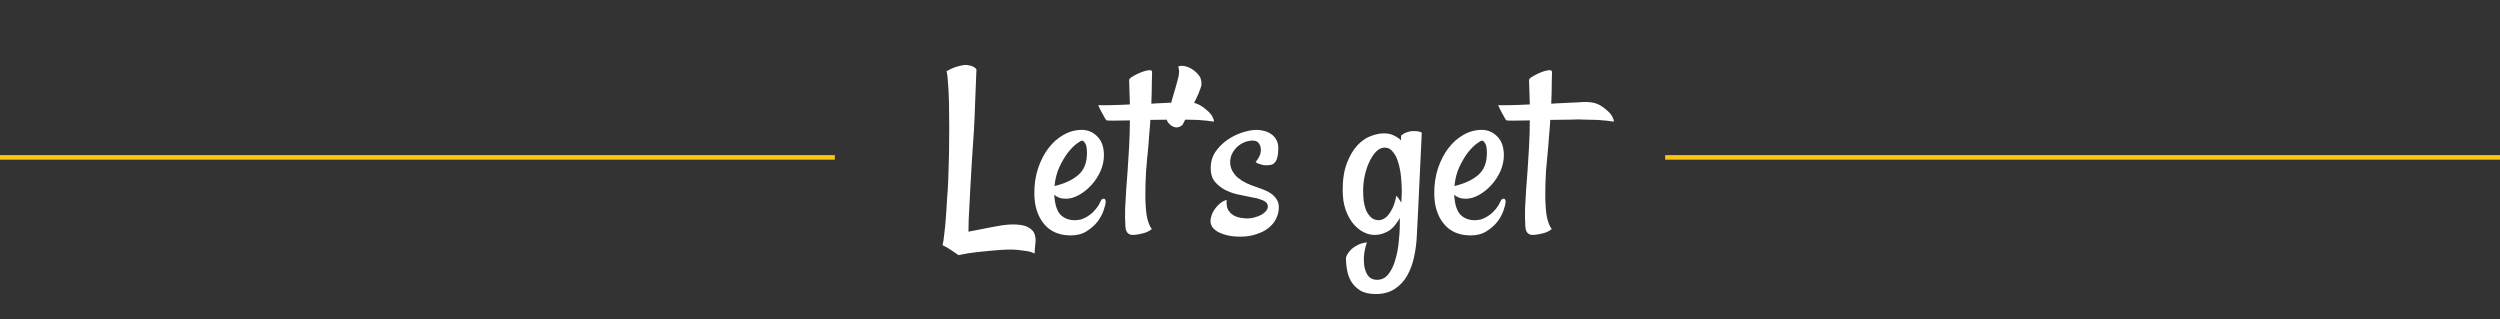 <svg width="548" height="70" viewBox="0 0 548 70" fill="none" xmlns="http://www.w3.org/2000/svg">
<rect x="0" y="0" width="548" height="70" fill="#333333" stroke="none"/>
<line y1="34.5" x2="183" y2="34.5" stroke="#FCC311"/>
<path d="M206.598 53.734C206.743 53.26 206.871 52.458 206.98 51.328C207.126 50.234 207.236 49.122 207.309 47.992C207.418 46.68 207.509 45.258 207.582 43.727C207.691 42.596 207.783 41.175 207.855 39.461C207.928 37.747 207.983 35.925 208.02 33.992C208.056 32.06 208.074 30.109 208.074 28.141C208.074 26.135 208.056 24.276 208.02 22.562C207.983 20.849 207.91 19.372 207.801 18.133C207.728 16.893 207.618 16.055 207.473 15.617C208.165 15.216 208.785 14.925 209.332 14.742C209.879 14.56 210.353 14.432 210.754 14.359C211.191 14.25 211.592 14.213 211.957 14.25C212.249 14.287 212.54 14.341 212.832 14.414C213.087 14.487 213.324 14.596 213.543 14.742C213.762 14.852 213.926 15.016 214.035 15.234C213.962 17.531 213.871 19.846 213.762 22.18C213.689 24.477 213.598 26.591 213.488 28.523C213.342 30.784 213.197 32.953 213.051 35.031C212.941 37.219 212.832 39.115 212.723 40.719C212.65 42.286 212.577 43.672 212.504 44.875C212.431 46.042 212.376 47.099 212.34 48.047C212.303 48.958 212.285 49.87 212.285 50.781C213.16 50.599 214.199 50.398 215.402 50.18C216.605 49.925 217.973 49.669 219.504 49.414C220.962 49.195 222.184 49.141 223.168 49.25C224.152 49.323 224.936 49.542 225.52 49.906C226.103 50.234 226.504 50.654 226.723 51.164C226.941 51.711 227.033 52.312 226.996 52.969C226.923 53.698 226.868 54.263 226.832 54.664C226.796 55.065 226.777 55.375 226.777 55.594C226.376 55.339 225.829 55.156 225.137 55.047C224.444 54.938 223.751 54.846 223.059 54.773C222.257 54.7 221.418 54.682 220.543 54.719C219.595 54.755 218.556 54.828 217.426 54.938C216.478 55.01 215.366 55.12 214.09 55.266C212.814 55.411 211.483 55.63 210.098 55.922C209.113 55.229 208.293 54.682 207.637 54.281C207.236 54.062 206.889 53.88 206.598 53.734ZM234.707 51.602C232.155 51.602 230.186 50.745 228.801 49.031C227.415 47.318 226.723 45.075 226.723 42.305C226.723 40.372 226.996 38.568 227.543 36.891C228.126 35.177 228.892 33.7 229.84 32.461C230.788 31.221 231.882 30.255 233.121 29.562C234.397 28.833 235.728 28.469 237.113 28.469C238.462 28.469 239.611 28.961 240.559 29.945C241.507 30.893 241.98 32.26 241.98 34.047C241.98 35.214 241.725 36.38 241.215 37.547C240.704 38.677 240.03 39.698 239.191 40.609C238.389 41.484 237.496 42.195 236.512 42.742C235.527 43.289 234.579 43.562 233.668 43.562C233.085 43.562 232.592 43.49 232.191 43.344C231.79 43.198 231.426 42.979 231.098 42.688C231.207 44.766 231.663 46.224 232.465 47.062C233.267 47.865 234.306 48.266 235.582 48.266C236.457 48.266 237.223 48.083 237.879 47.719C238.572 47.354 239.155 46.935 239.629 46.461C240.103 45.987 240.486 45.513 240.777 45.039C241.069 44.529 241.27 44.146 241.379 43.891C241.488 43.672 241.671 43.562 241.926 43.562C242.217 43.562 242.363 43.781 242.363 44.219C242.363 44.62 242.217 45.24 241.926 46.078C241.671 46.88 241.233 47.7 240.613 48.539C239.993 49.341 239.191 50.052 238.207 50.672C237.259 51.292 236.092 51.602 234.707 51.602ZM237.223 30.82C237.004 30.82 236.585 31.057 235.965 31.531C235.382 31.969 234.743 32.625 234.051 33.5C233.395 34.375 232.775 35.432 232.191 36.672C231.645 37.875 231.298 39.242 231.152 40.773C233.34 40.263 235.072 39.461 236.348 38.367C237.624 37.273 238.262 35.669 238.262 33.555C238.262 32.497 238.134 31.787 237.879 31.422C237.624 31.021 237.405 30.82 237.223 30.82ZM266.098 26.664C265.697 26.591 265.15 26.518 264.457 26.445C263.801 26.372 263.126 26.318 262.434 26.281C261.632 26.245 260.775 26.227 259.863 26.227C258.952 26.154 257.803 26.154 256.418 26.227C255.069 26.263 253.647 26.281 252.152 26.281C252.116 27.229 252.043 28.195 251.934 29.18C251.861 30.164 251.788 31.13 251.715 32.078C251.533 33.828 251.368 35.615 251.223 37.438C251.113 39.26 251.059 40.992 251.059 42.633C251.059 44.273 251.15 45.768 251.332 47.117C251.551 48.43 251.934 49.469 252.48 50.234C252.043 50.562 251.569 50.818 251.059 51C250.548 51.146 250.092 51.255 249.691 51.328C249.217 51.438 248.743 51.492 248.27 51.492C247.832 51.492 247.467 51.346 247.176 51.055C246.884 50.763 246.72 50.253 246.684 49.523C246.611 48.284 246.592 47.044 246.629 45.805C246.702 44.529 246.775 43.198 246.848 41.812C246.957 40.427 247.066 38.95 247.176 37.383C247.285 35.779 247.395 34.029 247.504 32.133C247.613 30.164 247.668 28.25 247.668 26.391C246.283 26.427 245.116 26.445 244.168 26.445C243.22 26.445 242.691 26.427 242.582 26.391C242.473 26.318 242.345 26.154 242.199 25.898C242.053 25.68 241.871 25.352 241.652 24.914C241.397 24.477 241.087 23.857 240.723 23.055C241.415 23.055 242.181 23.055 243.02 23.055C243.822 23.055 244.569 23.037 245.262 23C246.064 22.963 246.866 22.927 247.668 22.891C247.632 22.307 247.613 21.688 247.613 21.031C247.577 20.521 247.559 19.956 247.559 19.336C247.559 18.68 247.54 18.078 247.504 17.531C247.504 17.312 247.759 17.057 248.27 16.766C248.816 16.438 249.4 16.146 250.02 15.891C250.639 15.635 251.204 15.471 251.715 15.398C252.262 15.325 252.535 15.453 252.535 15.781C252.535 16.109 252.517 16.912 252.48 18.188C252.48 19.427 252.444 20.94 252.371 22.727C252.736 22.727 253.009 22.708 253.191 22.672C255.124 22.599 256.673 22.526 257.84 22.453C259.043 22.344 260.027 22.326 260.793 22.398C261.559 22.471 262.233 22.654 262.816 22.945C263.4 23.237 264.056 23.711 264.785 24.367C265.04 24.586 265.259 24.823 265.441 25.078C265.624 25.297 265.77 25.552 265.879 25.844C266.025 26.099 266.098 26.372 266.098 26.664ZM260.629 14.797C261.358 15.125 261.996 15.599 262.543 16.219C263.126 16.802 263.4 17.549 263.363 18.461C263.327 18.898 263.108 19.591 262.707 20.539C262.306 21.451 261.85 22.38 261.34 23.328C260.866 24.276 260.41 25.133 259.973 25.898C259.572 26.664 259.335 27.12 259.262 27.266C259.116 27.521 258.806 27.721 258.332 27.867C257.858 28.013 257.366 27.922 256.855 27.594C256.673 27.484 256.509 27.357 256.363 27.211C256.217 27.065 256.09 26.919 255.98 26.773C255.871 26.591 255.78 26.354 255.707 26.062C256.254 24.094 256.691 22.562 257.02 21.469C257.348 20.338 257.603 19.463 257.785 18.844C257.967 18.151 258.095 17.677 258.168 17.422C258.314 16.948 258.405 16.492 258.441 16.055C258.478 15.581 258.423 15.088 258.277 14.578C258.715 14.396 259.225 14.378 259.809 14.523C260.1 14.596 260.374 14.688 260.629 14.797ZM274.301 40.609C275.103 40.901 275.868 41.175 276.598 41.43C277.327 41.685 277.965 41.995 278.512 42.359C279.059 42.724 279.496 43.161 279.824 43.672C280.152 44.146 280.316 44.747 280.316 45.477C280.316 46.352 280.116 47.172 279.715 47.938C279.35 48.703 278.803 49.378 278.074 49.961C277.345 50.544 276.452 51 275.395 51.328C274.374 51.693 273.225 51.875 271.949 51.875C270.527 51.875 269.379 51.729 268.504 51.438C267.629 51.182 266.954 50.872 266.48 50.508C266.007 50.143 265.697 49.779 265.551 49.414C265.405 49.05 265.332 48.758 265.332 48.539C265.332 48.102 265.423 47.628 265.605 47.117C265.788 46.57 266.134 45.987 266.645 45.367C266.863 45.112 267.1 44.875 267.355 44.656C267.866 44.219 268.376 43.945 268.887 43.836C268.814 44.675 268.905 45.367 269.16 45.914C269.452 46.425 269.816 46.825 270.254 47.117C270.728 47.409 271.238 47.609 271.785 47.719C272.368 47.828 272.915 47.883 273.426 47.883C273.936 47.883 274.447 47.81 274.957 47.664C275.504 47.518 275.996 47.336 276.434 47.117C276.871 46.862 277.217 46.589 277.473 46.297C277.764 45.969 277.91 45.622 277.91 45.258C277.91 44.857 277.746 44.529 277.418 44.273C277.09 44.018 276.671 43.818 276.16 43.672C275.686 43.49 275.158 43.362 274.574 43.289C274.027 43.18 273.499 43.07 272.988 42.961C272.478 42.852 271.785 42.706 270.91 42.523C270.072 42.305 269.233 41.977 268.395 41.539C267.592 41.102 266.882 40.518 266.262 39.789C265.678 39.06 265.387 38.094 265.387 36.891C265.387 35.505 265.733 34.302 266.426 33.281C267.155 32.224 268.03 31.349 269.051 30.656C270.108 29.927 271.22 29.38 272.387 29.016C273.553 28.651 274.592 28.469 275.504 28.469C275.978 28.469 276.488 28.542 277.035 28.688C277.582 28.797 278.092 29.016 278.566 29.344C279.04 29.635 279.423 30.037 279.715 30.547C280.043 31.057 280.207 31.713 280.207 32.516C280.207 33.318 280.134 33.974 279.988 34.484C279.879 34.958 279.697 35.341 279.441 35.633C279.223 35.888 278.949 36.052 278.621 36.125C278.293 36.198 277.91 36.234 277.473 36.234C277.181 36.234 276.908 36.198 276.652 36.125C276.434 36.052 276.197 35.979 275.941 35.906C275.686 35.833 275.449 35.706 275.23 35.523C275.595 35.086 275.868 34.667 276.051 34.266C276.27 33.865 276.379 33.372 276.379 32.789C276.379 32.279 276.233 31.823 275.941 31.422C275.686 31.021 275.249 30.82 274.629 30.82C273.973 30.82 273.335 30.948 272.715 31.203C272.132 31.458 271.603 31.805 271.129 32.242C270.691 32.68 270.327 33.19 270.035 33.773C269.78 34.32 269.652 34.922 269.652 35.578C269.652 36.562 270.017 37.492 270.746 38.367C271.512 39.242 272.697 39.99 274.301 40.609ZM301.262 51.492C300.496 51.492 299.712 51.292 298.91 50.891C298.108 50.49 297.361 49.888 296.668 49.086C295.975 48.247 295.41 47.227 294.973 46.023C294.535 44.784 294.316 43.344 294.316 41.703C294.316 39.297 294.626 37.31 295.246 35.742C295.866 34.138 296.613 32.862 297.488 31.914C298.4 30.93 299.384 30.237 300.441 29.836C301.499 29.435 302.465 29.234 303.34 29.234C304.251 29.234 304.999 29.398 305.582 29.727C306.202 30.018 306.712 30.365 307.113 30.766V29.727C307.332 29.544 307.569 29.38 307.824 29.234C308.116 29.088 308.408 28.979 308.699 28.906C308.991 28.797 309.301 28.742 309.629 28.742H310.449C310.668 28.779 310.887 28.815 311.105 28.852C311.361 28.888 311.543 28.979 311.652 29.125C311.434 33.901 311.251 37.766 311.105 40.719C310.96 43.672 310.85 45.969 310.777 47.609C310.668 49.542 310.595 50.945 310.559 51.82C310.486 53.352 310.285 54.865 309.957 56.359C309.629 57.891 309.118 59.258 308.426 60.461C307.733 61.664 306.822 62.63 305.691 63.359C304.561 64.088 303.176 64.453 301.535 64.453C300.113 64.453 298.965 64.18 298.09 63.633C297.251 63.086 296.595 62.411 296.121 61.609C295.684 60.807 295.392 59.95 295.246 59.039C295.1 58.164 295.027 57.362 295.027 56.633C295.027 56.45 295.118 56.177 295.301 55.812C295.52 55.448 295.811 55.065 296.176 54.664C296.577 54.3 297.069 53.971 297.652 53.68C298.236 53.388 298.892 53.206 299.621 53.133C299.293 54.117 299.092 55.01 299.02 55.812C298.947 56.25 298.928 56.688 298.965 57.125C298.965 58.328 299.202 59.331 299.676 60.133C300.15 60.935 300.879 61.336 301.863 61.336C302.921 61.336 303.777 60.88 304.434 59.969C305.09 59.094 305.582 58.018 305.91 56.742C306.275 55.503 306.512 54.19 306.621 52.805C306.767 51.456 306.84 50.307 306.84 49.359V47.773C306.621 48.175 306.348 48.594 306.02 49.031C305.728 49.469 305.363 49.87 304.926 50.234C304.488 50.599 303.96 50.891 303.34 51.109C302.757 51.365 302.064 51.492 301.262 51.492ZM303.504 32.352C302.884 32.352 302.283 32.625 301.699 33.172C301.152 33.719 300.66 34.448 300.223 35.359C299.785 36.234 299.439 37.237 299.184 38.367C298.928 39.497 298.801 40.628 298.801 41.758C298.801 42.487 298.837 43.234 298.91 44C299.02 44.766 299.202 45.477 299.457 46.133C299.749 46.753 300.113 47.263 300.551 47.664C300.988 48.065 301.572 48.266 302.301 48.266C302.848 48.229 303.358 48.01 303.832 47.609C304.233 47.281 304.634 46.753 305.035 46.023C305.473 45.294 305.819 44.255 306.074 42.906C306.366 43.198 306.585 43.471 306.73 43.727C306.913 43.982 307.059 44.219 307.168 44.438C307.204 44.146 307.223 43.8 307.223 43.398C307.259 42.997 307.277 42.542 307.277 42.031C307.277 41.047 307.223 39.99 307.113 38.859C307.004 37.693 306.803 36.635 306.512 35.688C306.257 34.74 305.874 33.956 305.363 33.336C304.889 32.68 304.27 32.352 303.504 32.352ZM322.371 51.602C319.819 51.602 317.85 50.745 316.465 49.031C315.079 47.318 314.387 45.075 314.387 42.305C314.387 40.372 314.66 38.568 315.207 36.891C315.79 35.177 316.556 33.7 317.504 32.461C318.452 31.221 319.546 30.255 320.785 29.562C322.061 28.833 323.392 28.469 324.777 28.469C326.126 28.469 327.275 28.961 328.223 29.945C329.171 30.893 329.645 32.26 329.645 34.047C329.645 35.214 329.389 36.38 328.879 37.547C328.368 38.677 327.694 39.698 326.855 40.609C326.053 41.484 325.16 42.195 324.176 42.742C323.191 43.289 322.243 43.562 321.332 43.562C320.749 43.562 320.257 43.49 319.855 43.344C319.454 43.198 319.09 42.979 318.762 42.688C318.871 44.766 319.327 46.224 320.129 47.062C320.931 47.865 321.97 48.266 323.246 48.266C324.121 48.266 324.887 48.083 325.543 47.719C326.236 47.354 326.819 46.935 327.293 46.461C327.767 45.987 328.15 45.513 328.441 45.039C328.733 44.529 328.934 44.146 329.043 43.891C329.152 43.672 329.335 43.562 329.59 43.562C329.882 43.562 330.027 43.781 330.027 44.219C330.027 44.62 329.882 45.24 329.59 46.078C329.335 46.88 328.897 47.7 328.277 48.539C327.658 49.341 326.855 50.052 325.871 50.672C324.923 51.292 323.757 51.602 322.371 51.602ZM324.887 30.82C324.668 30.82 324.249 31.057 323.629 31.531C323.046 31.969 322.408 32.625 321.715 33.5C321.059 34.375 320.439 35.432 319.855 36.672C319.309 37.875 318.962 39.242 318.816 40.773C321.004 40.263 322.736 39.461 324.012 38.367C325.288 37.273 325.926 35.669 325.926 33.555C325.926 32.497 325.798 31.787 325.543 31.422C325.288 31.021 325.069 30.82 324.887 30.82ZM353.762 26.664C353.361 26.591 352.814 26.518 352.121 26.445C351.465 26.372 350.79 26.318 350.098 26.281C349.296 26.245 348.439 26.227 347.527 26.227C346.616 26.154 345.467 26.154 344.082 26.227C342.733 26.263 341.311 26.281 339.816 26.281C339.78 27.229 339.707 28.195 339.598 29.18C339.525 30.164 339.452 31.13 339.379 32.078C339.197 33.828 339.033 35.615 338.887 37.438C338.777 39.26 338.723 40.992 338.723 42.633C338.723 44.273 338.814 45.768 338.996 47.117C339.215 48.43 339.598 49.469 340.145 50.234C339.707 50.562 339.233 50.818 338.723 51C338.212 51.146 337.757 51.255 337.355 51.328C336.882 51.438 336.408 51.492 335.934 51.492C335.496 51.492 335.132 51.346 334.84 51.055C334.548 50.763 334.384 50.253 334.348 49.523C334.275 48.284 334.257 47.044 334.293 45.805C334.366 44.529 334.439 43.198 334.512 41.812C334.621 40.427 334.73 38.95 334.84 37.383C334.949 35.779 335.059 34.029 335.168 32.133C335.277 30.164 335.332 28.25 335.332 26.391C333.947 26.427 332.78 26.445 331.832 26.445C330.884 26.445 330.355 26.427 330.246 26.391C330.137 26.318 330.009 26.154 329.863 25.898C329.717 25.68 329.535 25.352 329.316 24.914C329.061 24.477 328.751 23.857 328.387 23.055C329.079 23.055 329.845 23.055 330.684 23.055C331.486 23.055 332.233 23.037 332.926 23C333.728 22.963 334.53 22.927 335.332 22.891C335.296 22.307 335.277 21.688 335.277 21.031C335.241 20.521 335.223 19.956 335.223 19.336C335.223 18.68 335.204 18.078 335.168 17.531C335.168 17.312 335.423 17.057 335.934 16.766C336.48 16.438 337.064 16.146 337.684 15.891C338.303 15.635 338.868 15.471 339.379 15.398C339.926 15.325 340.199 15.453 340.199 15.781C340.199 16.109 340.181 16.912 340.145 18.188C340.145 19.427 340.108 20.94 340.035 22.727C340.4 22.727 340.673 22.708 340.855 22.672C342.788 22.599 344.337 22.526 345.504 22.453C346.707 22.344 347.691 22.326 348.457 22.398C349.223 22.471 349.897 22.654 350.48 22.945C351.064 23.237 351.72 23.711 352.449 24.367C352.704 24.586 352.923 24.823 353.105 25.078C353.288 25.297 353.434 25.552 353.543 25.844C353.689 26.099 353.762 26.372 353.762 26.664Z" fill="white"/>
<line x1="365" y1="34.5" x2="548" y2="34.5" stroke="#FCC311"/>
</svg>

